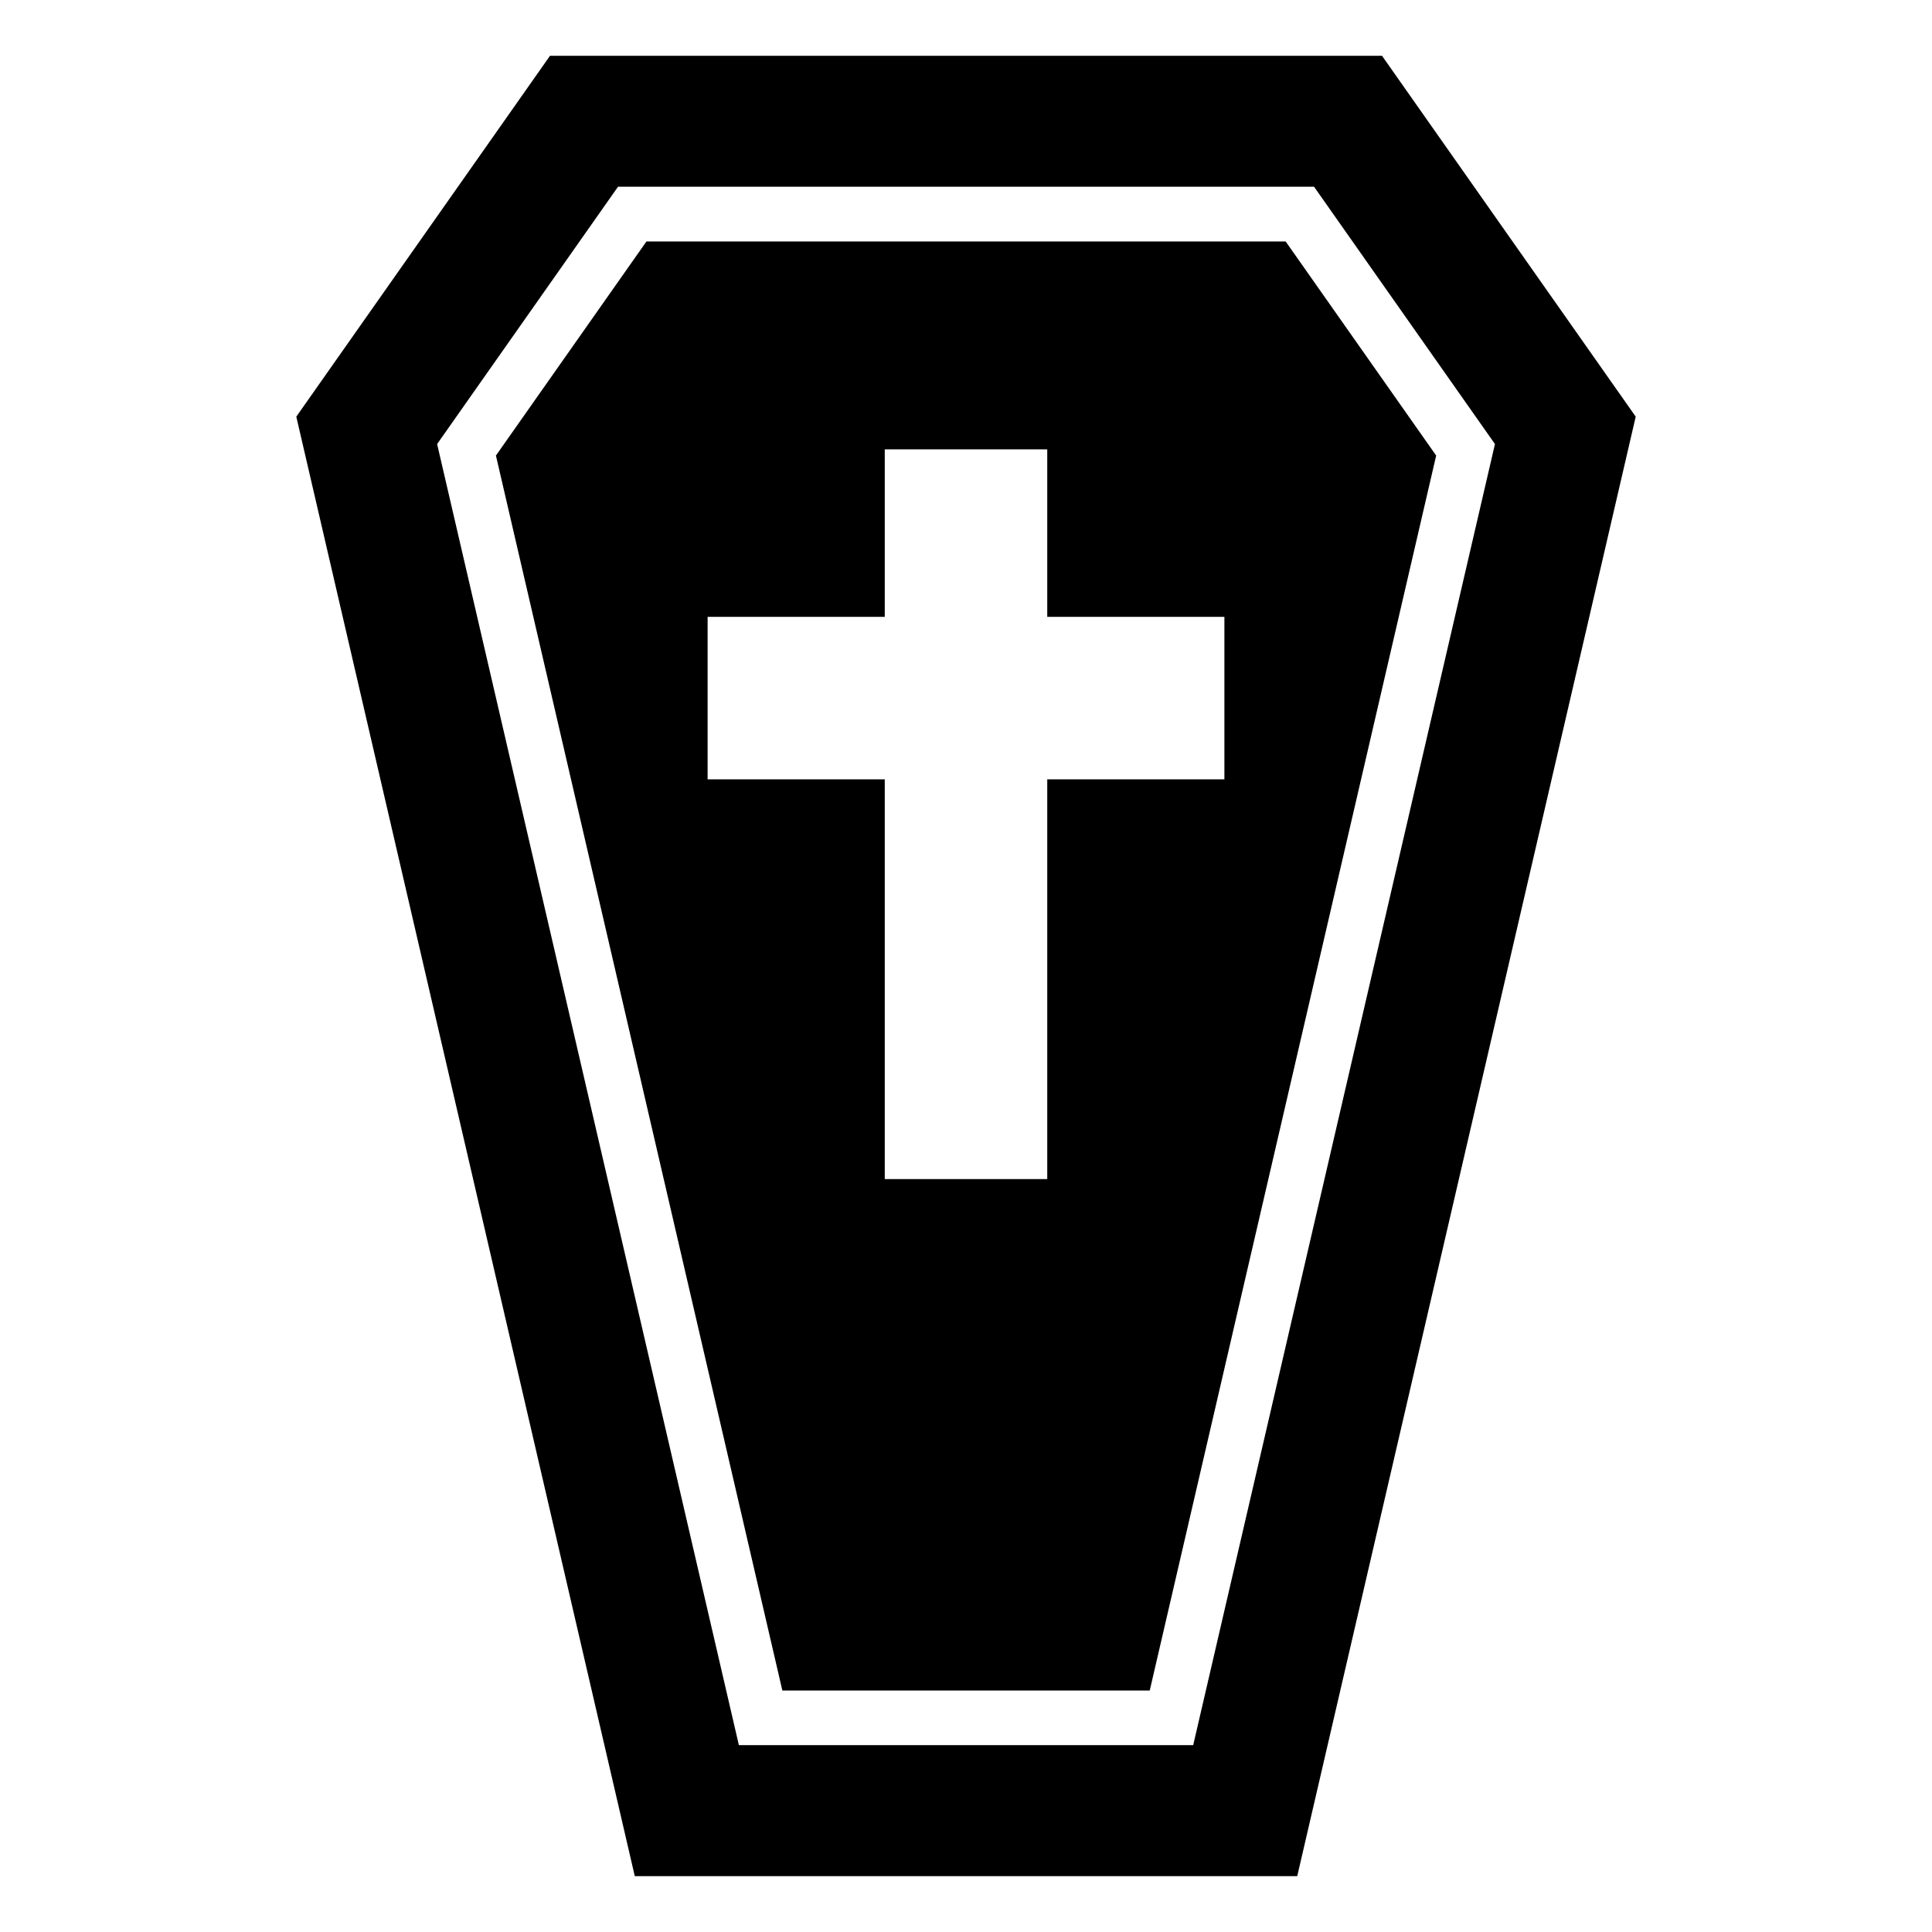 <?xml version="1.0" encoding="UTF-8"?>
<!-- Uploaded to: ICON Repo, www.iconrepo.com, Generator: ICON Repo Mixer Tools -->
<svg fill="#000000" width="800px" height="800px" version="1.1" viewBox="144 144 512 512" xmlns="http://www.w3.org/2000/svg">
 <path d="m487.78 641.2 89.703-386.78-67.23-95.629h-220.5l-67.23 95.629 89.703 386.78h175.54zm-39.086-49.199 75.906-327.27-39.887-56.738h-169.4l-39.887 56.738 75.906 327.27h97.367zm-70.223-328.91h43.062v44.375h46.945v43.062h-46.945v105.94h-43.062v-105.94h-46.945v-43.062h46.945zm70.223 343.39h-97.367-11.516l-79.969-344.8 47.941-68.195h7.527 169.4 7.527l47.941 68.195-79.969 344.8z" fill-rule="evenodd"/>
</svg>